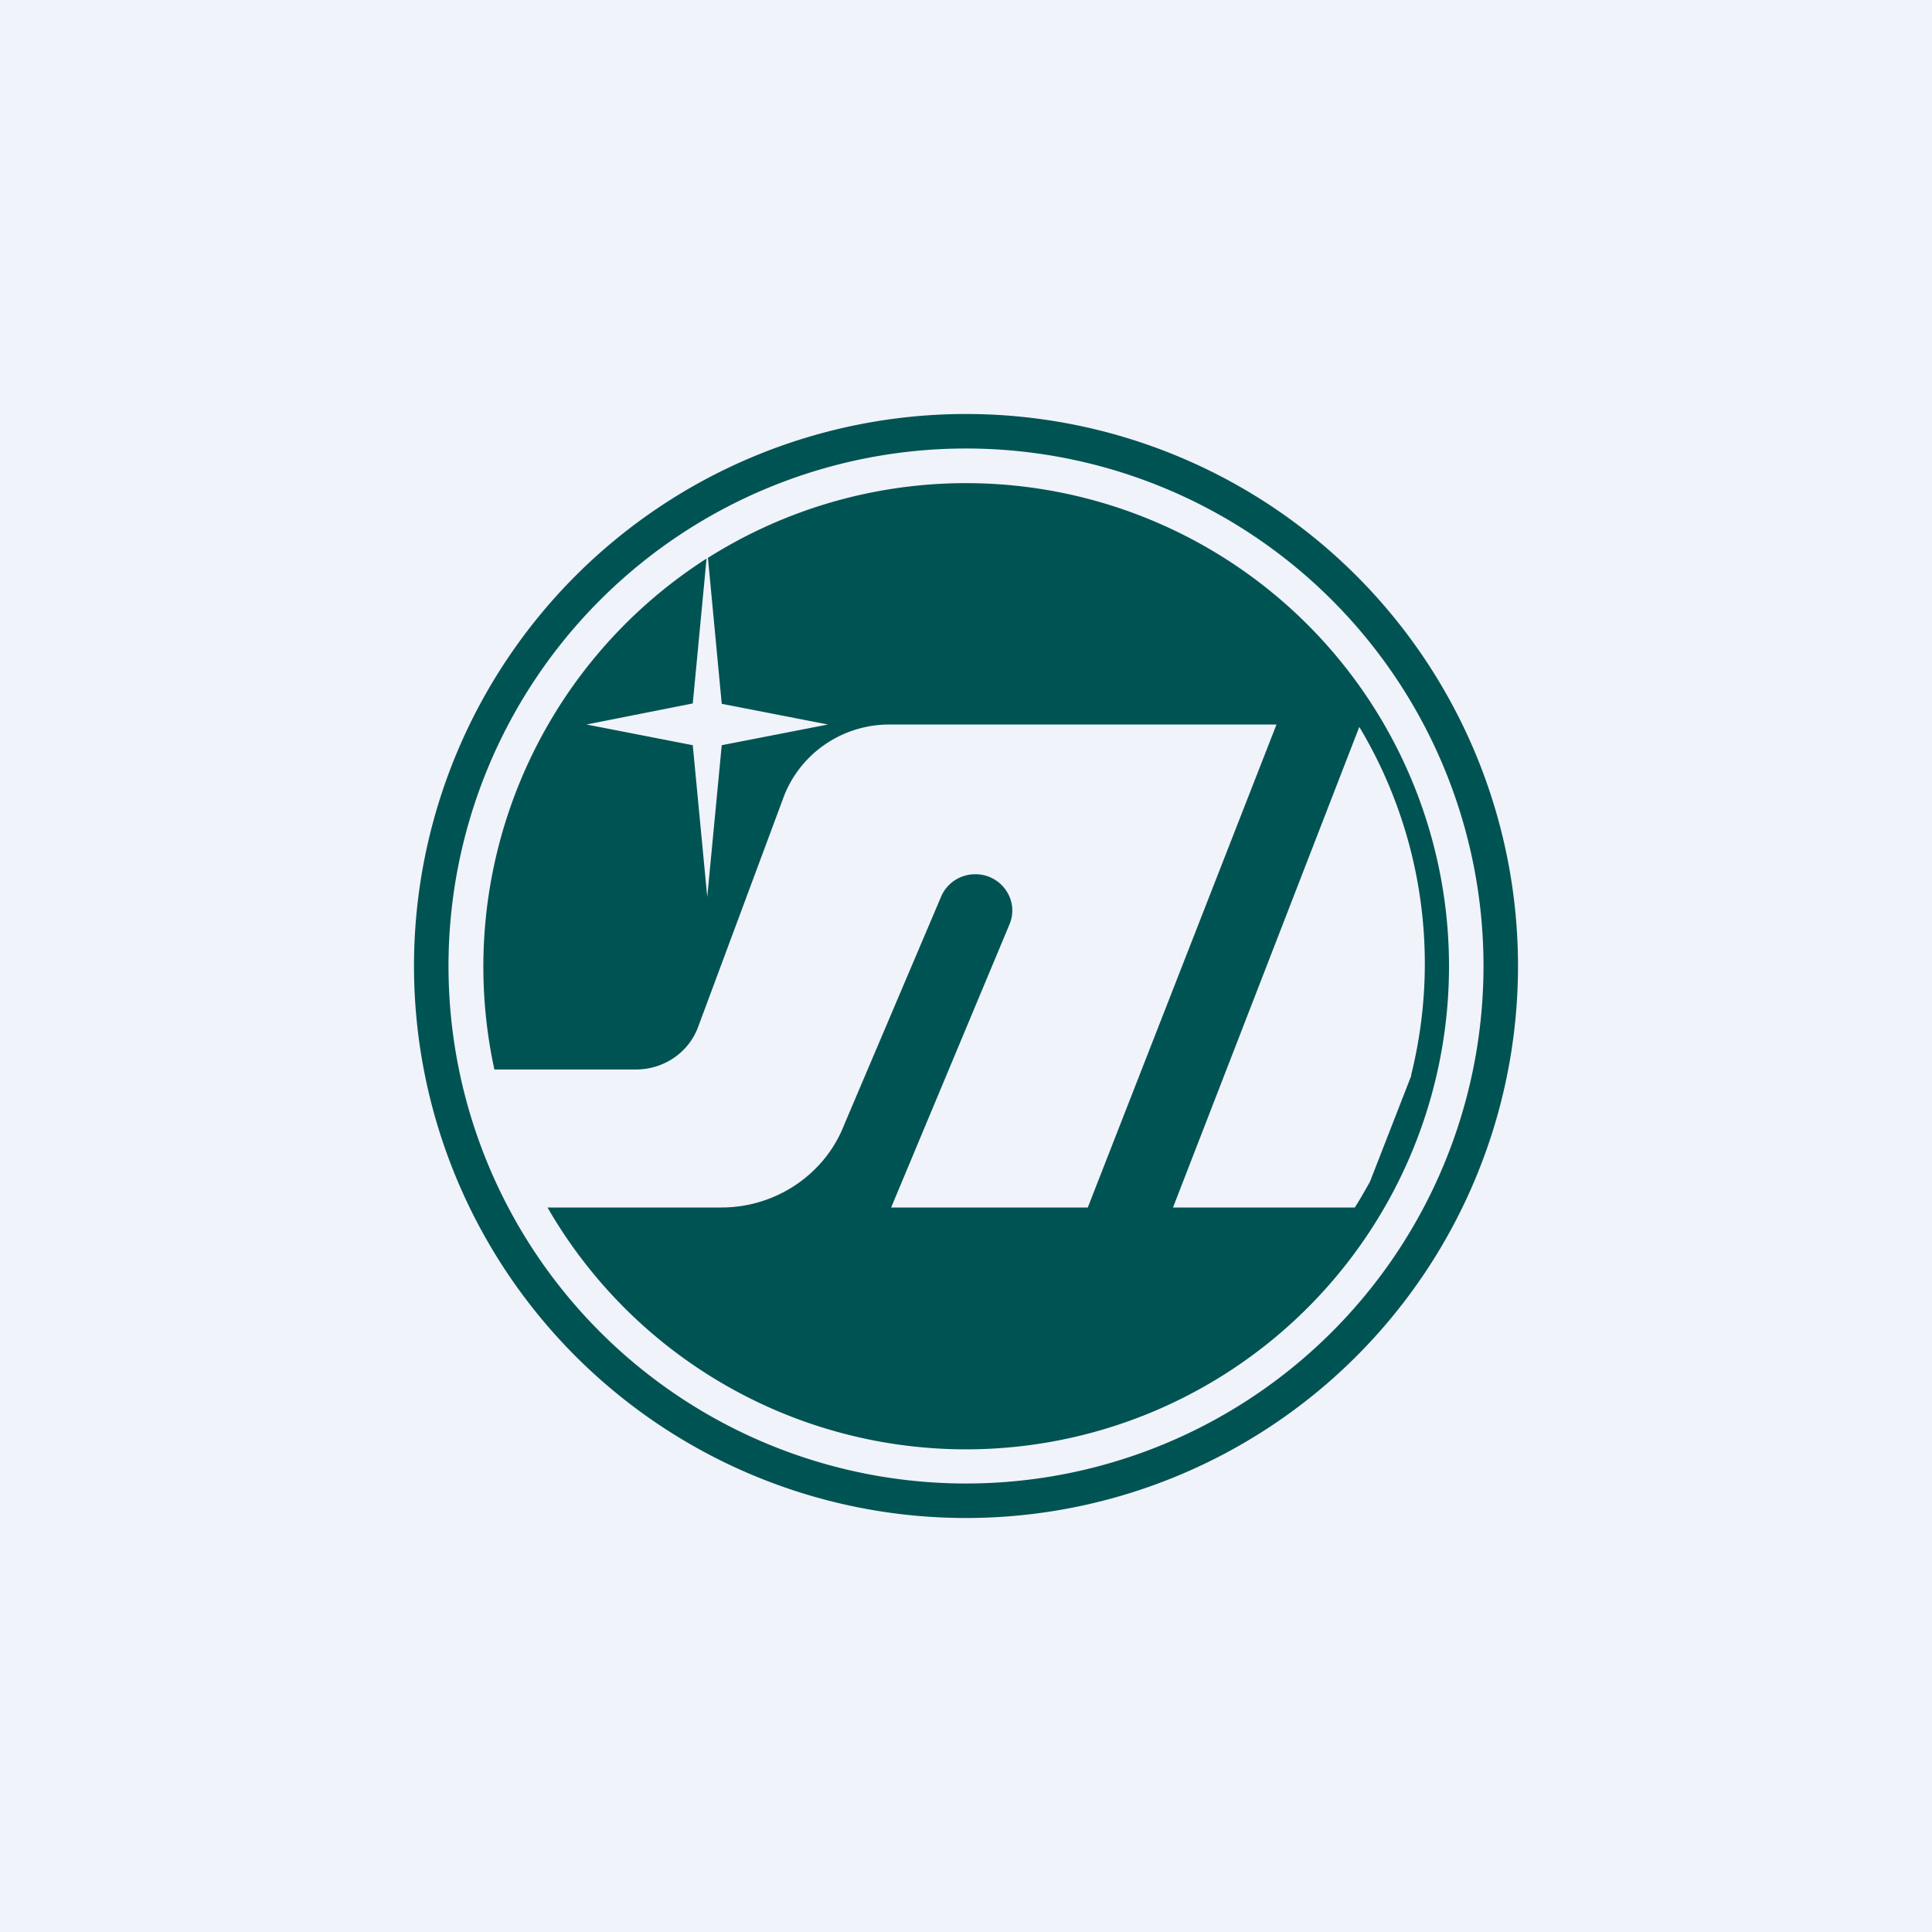 <svg width="56" height="56" viewBox="0 0 56 56" xmlns="http://www.w3.org/2000/svg"><path fill="#F0F3FA" d="M0 0h56v56H0z"/><path fill-rule="evenodd" d="M44 28a16 16 0 1 1-32 0 16 16 0 0 1 32 0Zm-1 0a15 15 0 1 1-30 0 15 15 0 0 1 30 0Zm-1 0a14 14 0 0 1-26.13 7h5.04c1.58 0 3-.96 3.56-2.4l2.8-6.59c.16-.4.55-.67 1-.67.75 0 1.27.74 1 1.43L25.83 35h5.7L37 21H25.78c-1.35 0-2.56.82-3.05 2.06l-2.5 6.72c-.28.74-1 1.22-1.8 1.22h-4.1a14.05 14.05 0 0 1 6.15-14.81l-.4 4.2L17 21l3.08.6.42 4.4.42-4.4L24 21l-3.08-.6-.4-4.23A14 14 0 0 1 42 28Zm-1.1 3.17a13.34 13.34 0 0 0-1.5-10.1L34 35h5.27c.16-.25.3-.5.44-.75l1.2-3.08Z" fill="#005353"/></svg>